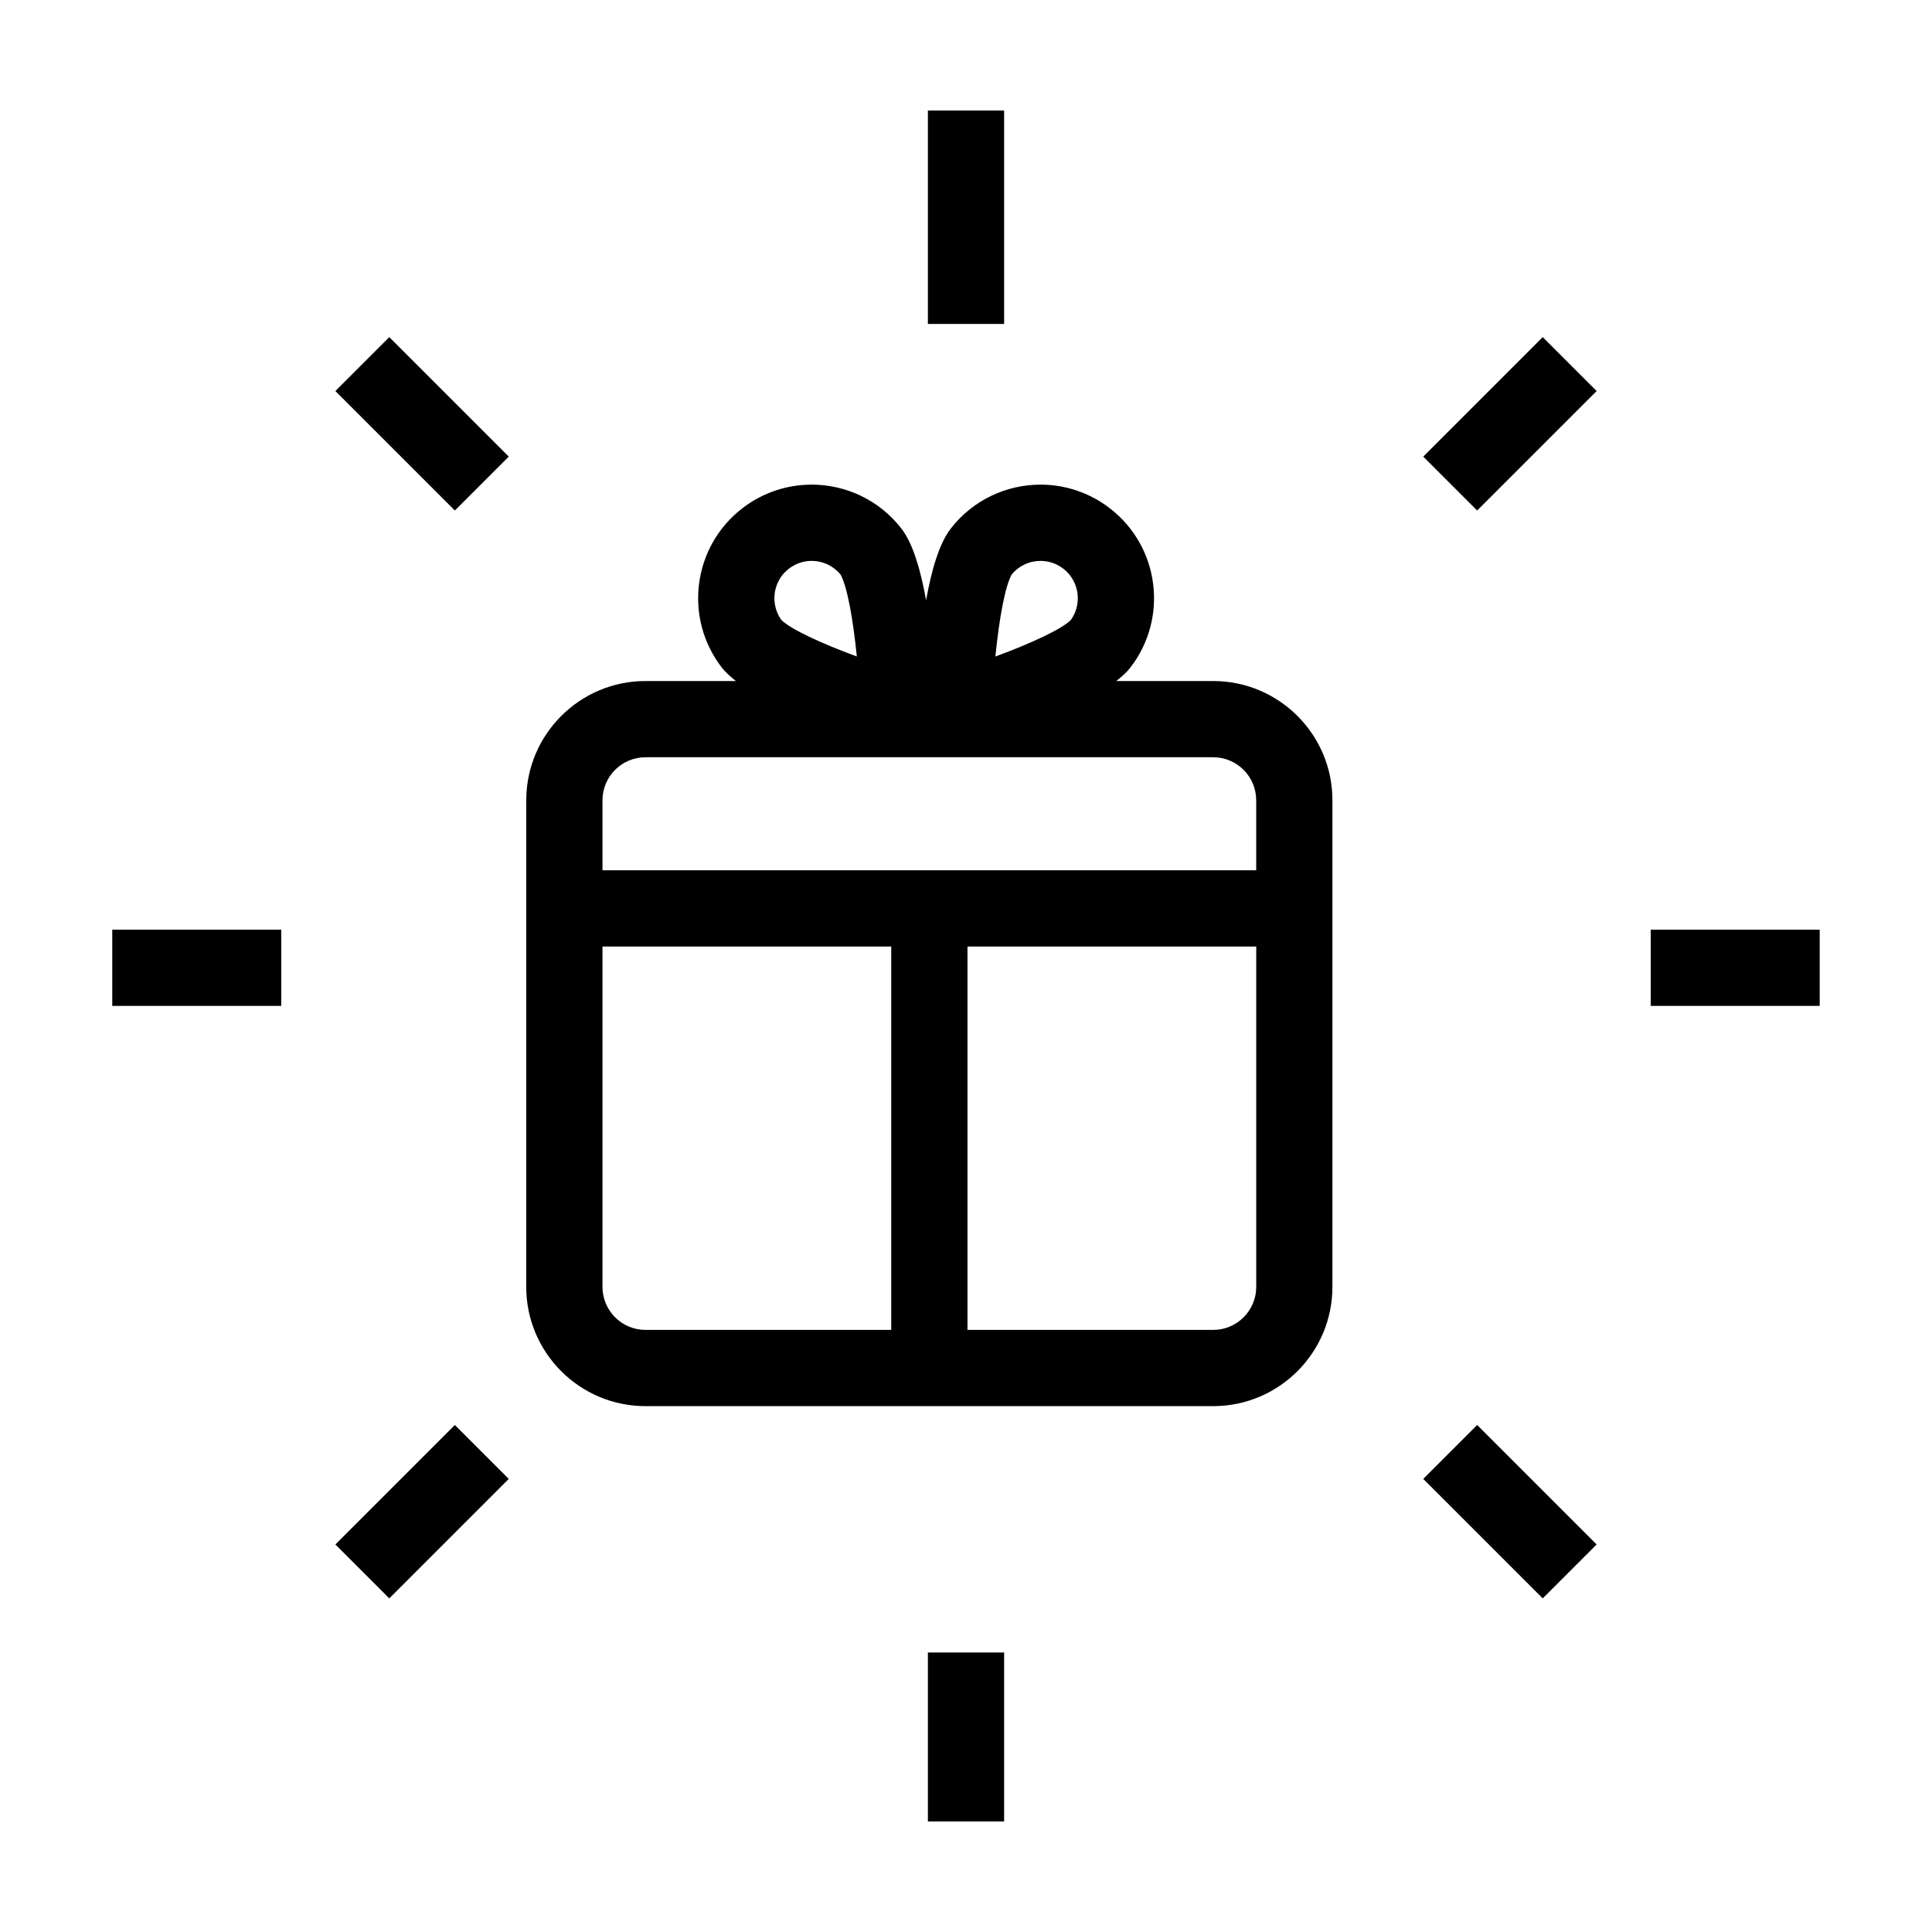 <?xml version="1.0" encoding="UTF-8"?>
<!-- The Best Svg Icon site in the world: iconSvg.co, Visit us! https://iconsvg.co -->
<svg fill="#000000" width="800px" height="800px" version="1.1" viewBox="144 144 512 512" xmlns="http://www.w3.org/2000/svg">
 <g>
  <path d="m465.52 324.48h-25.699c1.473-1.164 2.785-2.336 3.715-3.535 10.172-13.145 7.766-32.043-5.379-42.215-5.481-4.242-11.965-6.297-18.395-6.297-8.992 0-17.891 4.016-23.82 11.672-3.031 3.918-5.098 11.004-6.519 18.977-1.422-7.977-3.488-15.059-6.519-18.977-5.93-7.664-14.828-11.68-23.82-11.672-6.434 0-12.918 2.055-18.395 6.297-13.145 10.172-15.551 29.07-5.379 42.215 0.926 1.195 2.242 2.371 3.715 3.535h-23.965c-17.422 0-31.594 14.172-31.594 31.594l-0.008 128.97c0 17.422 14.172 31.598 31.594 31.598h150.46c17.422 0 31.594-14.176 31.594-31.598v-128.97c0.012-17.422-14.164-31.594-31.586-31.594zm-53.426-28.219c1.883-2.301 4.664-3.617 7.668-3.617 1.531 0 3.82 0.359 6.031 2.07 2.816 2.18 3.562 5.055 3.758 6.57 0.188 1.477 0.191 4.328-1.82 7.078-2.562 2.438-10.273 6.051-19.945 9.621 1.027-10.266 2.59-18.629 4.309-21.723zm-62.793 5.019c0.191-1.516 0.938-4.387 3.758-6.57 2.211-1.707 4.5-2.07 6.031-2.07 2.996 0 5.777 1.316 7.664 3.617 1.715 3.094 3.281 11.461 4.312 21.719-9.672-3.57-17.383-7.184-19.945-9.621-2.012-2.746-2.008-5.598-1.82-7.074zm-45.637 54.793c0-6.277 5.109-11.391 11.391-11.391h150.46c6.281 0 11.391 5.109 11.391 11.391v18.559l-173.24 0.004zm0 128.97v-90.203h76.52v101.6h-65.129c-6.281 0-11.391-5.113-11.391-11.395zm173.25 0c0 6.281-5.109 11.395-11.391 11.395h-65.129v-101.6h76.523v90.203z"/>
  <path d="m389.9 581.93h20.203v44.777h-20.203z"/>
  <path d="m173.75 390.37h44.777v20.203h-44.777z"/>
  <path d="m581.46 390.37h44.777v20.203h-44.777z"/>
  <path d="m247.16 567.59-14.285-14.285 31.664-31.664 14.285 14.285z"/>
  <path d="m535.46 279.29-14.285-14.285 31.664-31.664 14.285 14.285z"/>
  <path d="m264.54 279.29-31.664-31.664 14.285-14.285 31.664 31.664z"/>
  <path d="m552.84 567.59-31.664-31.664 14.285-14.285 31.664 31.664z"/>
  <path d="m389.9 173.29h20.203v56.562h-20.203z"/>
 </g>
</svg>